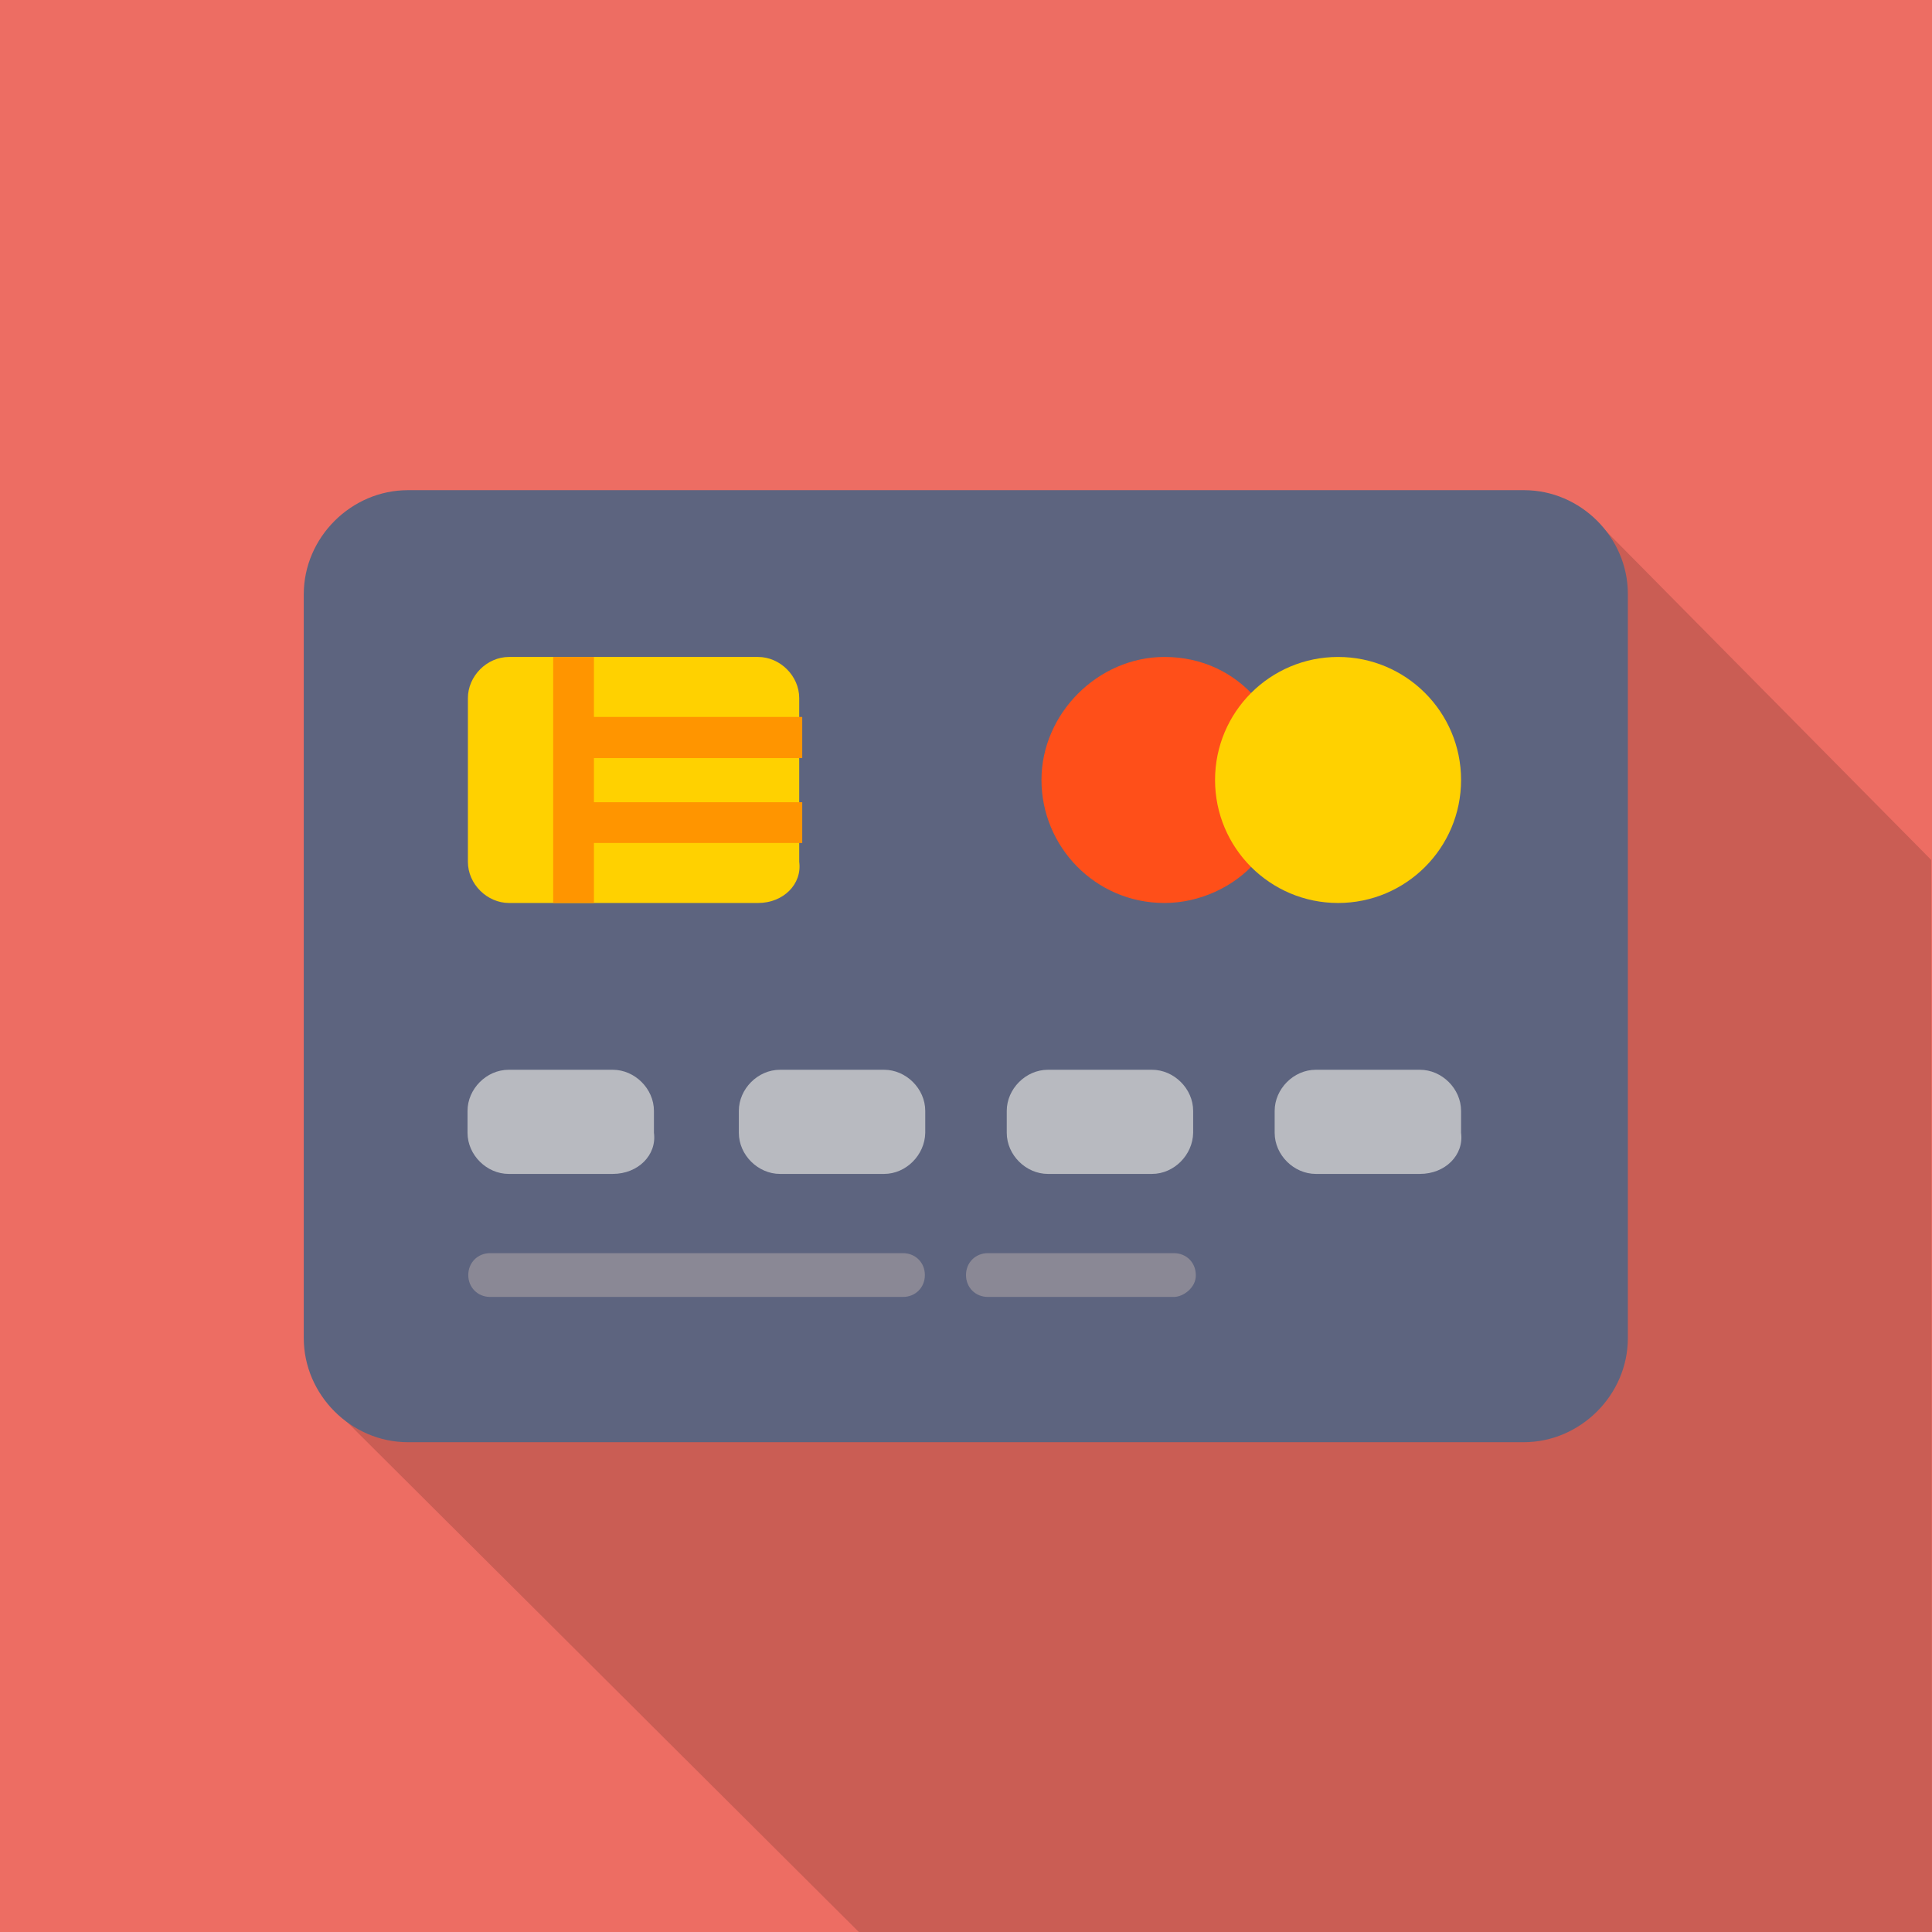 <?xml version="1.0" encoding="utf-8"?>
<svg xmlns="http://www.w3.org/2000/svg" xmlns:xlink="http://www.w3.org/1999/xlink" version="1.1" id="Layer_1" x="0px" y="0px" viewBox="0 0 512 512" style="enable-background:new 0 0 512 512;">
<style type="text/css">
	.st0{fill:#ED6D63;}
	.st1{opacity:0.15;}
	.st2{fill:#5D647F;}
	.st3{fill:#FFD100;}
	.st4{fill:#B8BAC0;}
	.st5{fill:#8A8895;}
	.st6{fill:#FF4F19;}
	.st7{fill:#FF9500;}
</style>
<rect class="st0" width="512" height="512"/>
<path class="st1" d="M85.9,370.8L227.6,512c58.1,0,243,0,284.4,0c0-47-0.2-234.5-0.2-284.1l-88.4-89.4L85.9,370.8z"/>
<g>
	<g>
		<path class="st2" d="M403.9,129.9H108.1c-15,0-27.6,12.5-27.6,27.6v197.1c0,15,12.5,27.6,27.6,27.6h295.7    c15,0,27.6-12.5,27.6-27.6V157.4C431.4,142.4,418.9,129.9,403.9,129.9z"/>
	</g>
	<g>
		<path class="st3" d="M200.9,239.3h-66c-5.8,0-10.9-5-10.9-10.9V185c0-5.8,5-10.9,10.9-10.9h66c5.8,0,10.9,5,10.9,10.9v43.4    C212.6,234.3,207.6,239.3,200.9,239.3z"/>
	</g>
	<g>
		<g>
			<path class="st4" d="M162.4,311.1h-27.6c-5.8,0-10.9-5-10.9-10.9v-5.8c0-5.8,5-10.9,10.9-10.9h27.6c5.8,0,10.9,5,10.9,10.9v5.8     C174.1,306.1,169.1,311.1,162.4,311.1z"/>
		</g>
		<g>
			<path class="st4" d="M234.3,311.1h-27.6c-5.8,0-10.9-5-10.9-10.9v-5.8c0-5.8,5-10.9,10.9-10.9h27.6c5.8,0,10.9,5,10.9,10.9v5.8     C245.1,306.1,240.1,311.1,234.3,311.1z"/>
		</g>
		<g>
			<path class="st4" d="M305.3,311.1h-27.6c-5.8,0-10.9-5-10.9-10.9v-5.8c0-5.8,5-10.9,10.9-10.9h27.6c5.8,0,10.9,5,10.9,10.9v5.8     C316.1,306.1,311.1,311.1,305.3,311.1z"/>
		</g>
		<g>
			<path class="st4" d="M376.3,311.1h-27.6c-5.8,0-10.9-5-10.9-10.9v-5.8c0-5.8,5-10.9,10.9-10.9h27.6c5.8,0,10.9,5,10.9,10.9v5.8     C388,306.1,383,311.1,376.3,311.1z"/>
		</g>
	</g>
	<g>
		<g>
			<path class="st5" d="M239.3,343.7H129.9c-3.3,0-5.8-2.5-5.8-5.8s2.5-5.8,5.8-5.8h109.4c3.3,0,5.8,2.5,5.8,5.8     C245.1,341.2,242.6,343.7,239.3,343.7z"/>
		</g>
	</g>
	<g>
		<g>
			<path class="st5" d="M311.1,343.7h-49.3c-3.3,0-5.8-2.5-5.8-5.8s2.5-5.8,5.8-5.8h49.3c3.3,0,5.8,2.5,5.8,5.8     C317,341.2,313.6,343.7,311.1,343.7z"/>
		</g>
	</g>
	<g>
		<path class="st6" d="M332.8,228.4c-5.8,6.7-15,10.9-24.2,10.9c-18.4,0-32.6-15-32.6-32.6s15-32.6,32.6-32.6    c10,0,18.4,4.2,24.2,10.9"/>
	</g>
	<g>
		<polygon class="st7" points="212.6,212.6 157.4,212.6 157.4,200.9 212.6,200.9 212.6,190 157.4,190 157.4,174.1 146.6,174.1     146.6,239.3 157.4,239.3 157.4,223.4 212.6,223.4"/>
	</g>
	<g>
		<circle class="st3" cx="354.6" cy="206.7" r="32.6"/>
	</g>
</g>
</svg>